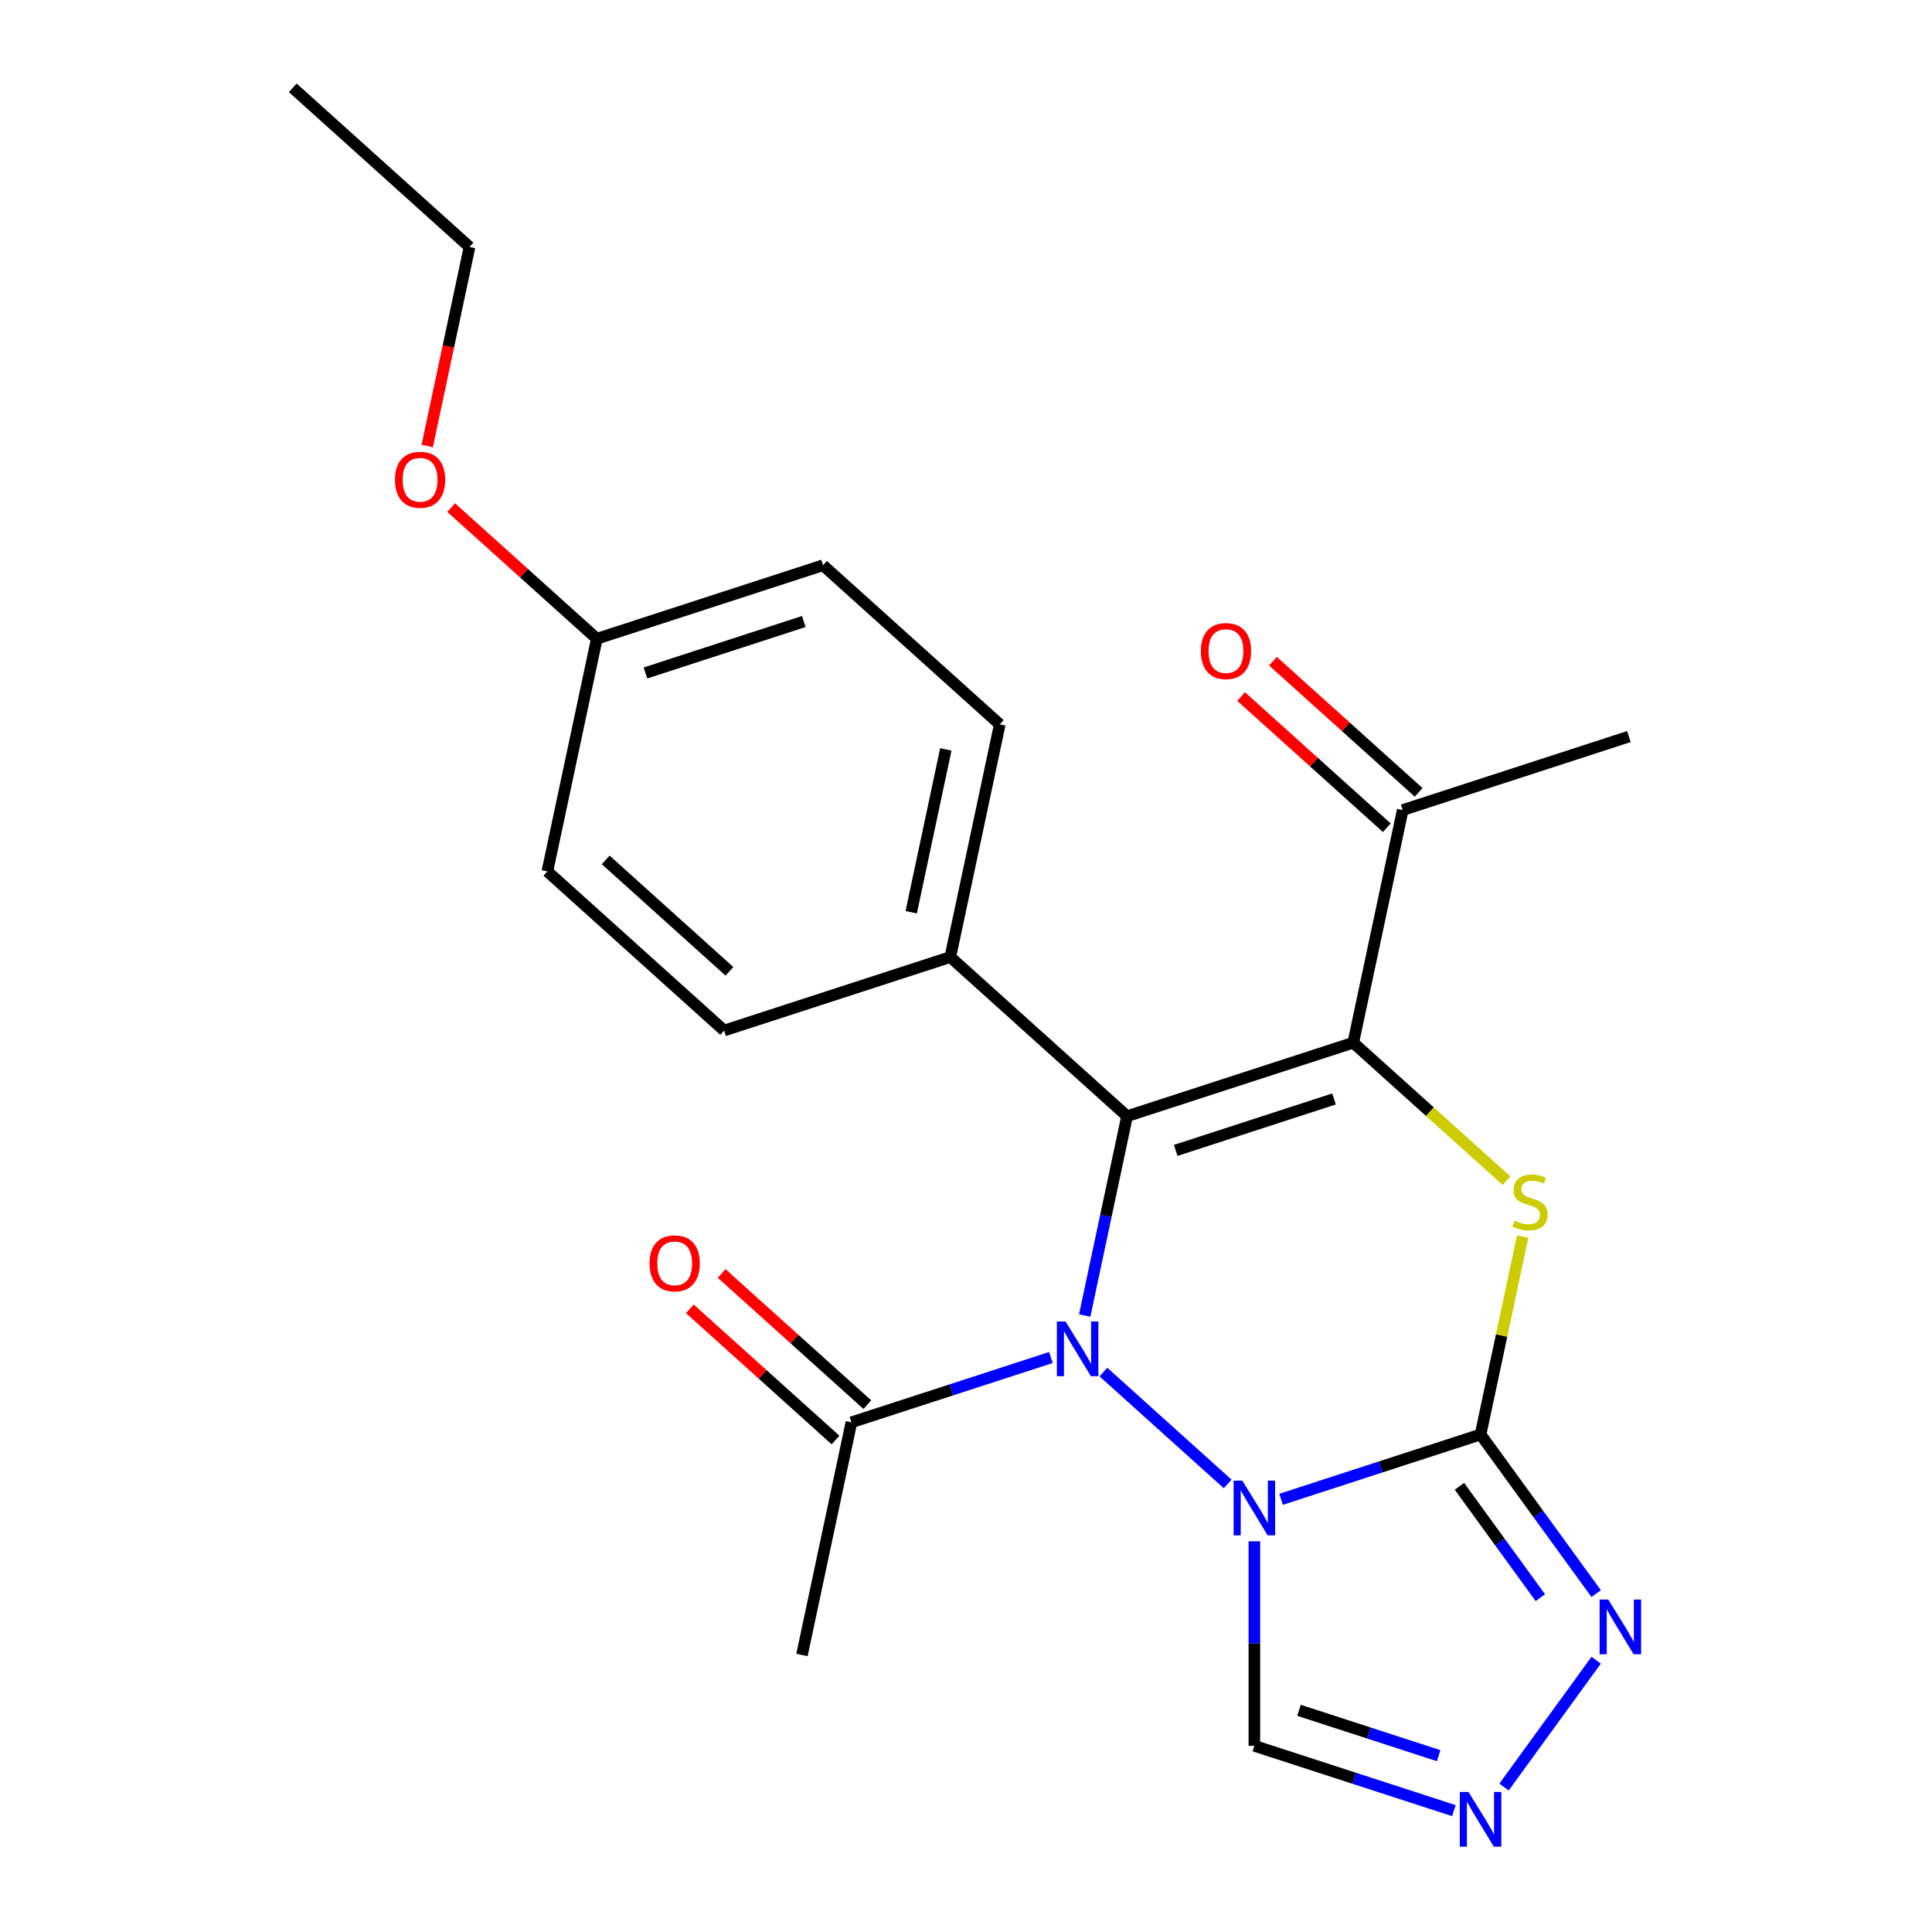 <?xml version='1.0' encoding='iso-8859-1'?>
<svg version='1.1' baseProfile='full'
              xmlns='http://www.w3.org/2000/svg'
                      xmlns:rdkit='http://www.rdkit.org/xml'
                      xmlns:xlink='http://www.w3.org/1999/xlink'
                  xml:space='preserve'
width='1000px' height='1000px' viewBox='0 0 1000 1000'>
<!-- END OF HEADER -->
<rect style='opacity:1.0;fill:#FFFFFF;stroke:none' width='1000' height='1000' x='0' y='0'> </rect>
<path class='bond-0' d='M 635.442,768.086 L 571.127,710.177' style='fill:none;fill-rule:evenodd;stroke:#0000FF;stroke-width:6px;stroke-linecap:butt;stroke-linejoin:miter;stroke-opacity:1' />
<path class='bond-2' d='M 663.078,776.038 L 714.709,759.262' style='fill:none;fill-rule:evenodd;stroke:#0000FF;stroke-width:6px;stroke-linecap:butt;stroke-linejoin:miter;stroke-opacity:1' />
<path class='bond-2' d='M 714.709,759.262 L 766.34,742.486' style='fill:none;fill-rule:evenodd;stroke:#000000;stroke-width:6px;stroke-linecap:butt;stroke-linejoin:miter;stroke-opacity:1' />
<path class='bond-7' d='M 649.26,797.766 L 649.26,850.7' style='fill:none;fill-rule:evenodd;stroke:#0000FF;stroke-width:6px;stroke-linecap:butt;stroke-linejoin:miter;stroke-opacity:1' />
<path class='bond-7' d='M 649.26,850.7 L 649.26,903.634' style='fill:none;fill-rule:evenodd;stroke:#000000;stroke-width:6px;stroke-linecap:butt;stroke-linejoin:miter;stroke-opacity:1' />
<path class='bond-1' d='M 561.439,680.917 L 572.404,629.328' style='fill:none;fill-rule:evenodd;stroke:#0000FF;stroke-width:6px;stroke-linecap:butt;stroke-linejoin:miter;stroke-opacity:1' />
<path class='bond-1' d='M 572.404,629.328 L 583.37,577.739' style='fill:none;fill-rule:evenodd;stroke:#000000;stroke-width:6px;stroke-linecap:butt;stroke-linejoin:miter;stroke-opacity:1' />
<path class='bond-8' d='M 543.957,702.644 L 492.326,719.42' style='fill:none;fill-rule:evenodd;stroke:#0000FF;stroke-width:6px;stroke-linecap:butt;stroke-linejoin:miter;stroke-opacity:1' />
<path class='bond-8' d='M 492.326,719.42 L 440.694,736.196' style='fill:none;fill-rule:evenodd;stroke:#000000;stroke-width:6px;stroke-linecap:butt;stroke-linejoin:miter;stroke-opacity:1' />
<path class='bond-10' d='M 583.37,577.739 L 491.884,495.365' style='fill:none;fill-rule:evenodd;stroke:#000000;stroke-width:6px;stroke-linecap:butt;stroke-linejoin:miter;stroke-opacity:1' />
<path class='bond-24' d='M 583.37,577.739 L 700.45,539.697' style='fill:none;fill-rule:evenodd;stroke:#000000;stroke-width:6px;stroke-linecap:butt;stroke-linejoin:miter;stroke-opacity:1' />
<path class='bond-24' d='M 608.54,595.449 L 690.496,568.819' style='fill:none;fill-rule:evenodd;stroke:#000000;stroke-width:6px;stroke-linecap:butt;stroke-linejoin:miter;stroke-opacity:1' />
<path class='bond-4' d='M 766.34,742.486 L 777.229,691.257' style='fill:none;fill-rule:evenodd;stroke:#000000;stroke-width:6px;stroke-linecap:butt;stroke-linejoin:miter;stroke-opacity:1' />
<path class='bond-4' d='M 777.229,691.257 L 788.118,640.028' style='fill:none;fill-rule:evenodd;stroke:#CCCC00;stroke-width:6px;stroke-linecap:butt;stroke-linejoin:miter;stroke-opacity:1' />
<path class='bond-5' d='M 766.34,742.486 L 796.258,783.665' style='fill:none;fill-rule:evenodd;stroke:#000000;stroke-width:6px;stroke-linecap:butt;stroke-linejoin:miter;stroke-opacity:1' />
<path class='bond-5' d='M 796.258,783.665 L 826.176,824.843' style='fill:none;fill-rule:evenodd;stroke:#0000FF;stroke-width:6px;stroke-linecap:butt;stroke-linejoin:miter;stroke-opacity:1' />
<path class='bond-5' d='M 755.397,769.312 L 776.339,798.137' style='fill:none;fill-rule:evenodd;stroke:#000000;stroke-width:6px;stroke-linecap:butt;stroke-linejoin:miter;stroke-opacity:1' />
<path class='bond-5' d='M 776.339,798.137 L 797.282,826.961' style='fill:none;fill-rule:evenodd;stroke:#0000FF;stroke-width:6px;stroke-linecap:butt;stroke-linejoin:miter;stroke-opacity:1' />
<path class='bond-3' d='M 700.45,539.697 L 740.114,575.41' style='fill:none;fill-rule:evenodd;stroke:#000000;stroke-width:6px;stroke-linecap:butt;stroke-linejoin:miter;stroke-opacity:1' />
<path class='bond-3' d='M 740.114,575.41 L 779.778,611.124' style='fill:none;fill-rule:evenodd;stroke:#CCCC00;stroke-width:6px;stroke-linecap:butt;stroke-linejoin:miter;stroke-opacity:1' />
<path class='bond-9' d='M 700.45,539.697 L 726.045,419.282' style='fill:none;fill-rule:evenodd;stroke:#000000;stroke-width:6px;stroke-linecap:butt;stroke-linejoin:miter;stroke-opacity:1' />
<path class='bond-23' d='M 826.176,859.318 L 778.477,924.97' style='fill:none;fill-rule:evenodd;stroke:#0000FF;stroke-width:6px;stroke-linecap:butt;stroke-linejoin:miter;stroke-opacity:1' />
<path class='bond-6' d='M 752.523,937.186 L 700.891,920.41' style='fill:none;fill-rule:evenodd;stroke:#0000FF;stroke-width:6px;stroke-linecap:butt;stroke-linejoin:miter;stroke-opacity:1' />
<path class='bond-6' d='M 700.891,920.41 L 649.26,903.634' style='fill:none;fill-rule:evenodd;stroke:#000000;stroke-width:6px;stroke-linecap:butt;stroke-linejoin:miter;stroke-opacity:1' />
<path class='bond-6' d='M 744.642,908.737 L 708.5,896.994' style='fill:none;fill-rule:evenodd;stroke:#0000FF;stroke-width:6px;stroke-linecap:butt;stroke-linejoin:miter;stroke-opacity:1' />
<path class='bond-6' d='M 708.5,896.994 L 672.358,885.25' style='fill:none;fill-rule:evenodd;stroke:#000000;stroke-width:6px;stroke-linecap:butt;stroke-linejoin:miter;stroke-opacity:1' />
<path class='bond-11' d='M 448.932,727.047 L 411.228,693.099' style='fill:none;fill-rule:evenodd;stroke:#000000;stroke-width:6px;stroke-linecap:butt;stroke-linejoin:miter;stroke-opacity:1' />
<path class='bond-11' d='M 411.228,693.099 L 373.524,659.15' style='fill:none;fill-rule:evenodd;stroke:#FF0000;stroke-width:6px;stroke-linecap:butt;stroke-linejoin:miter;stroke-opacity:1' />
<path class='bond-11' d='M 432.457,745.344 L 394.753,711.396' style='fill:none;fill-rule:evenodd;stroke:#000000;stroke-width:6px;stroke-linecap:butt;stroke-linejoin:miter;stroke-opacity:1' />
<path class='bond-11' d='M 394.753,711.396 L 357.049,677.447' style='fill:none;fill-rule:evenodd;stroke:#FF0000;stroke-width:6px;stroke-linecap:butt;stroke-linejoin:miter;stroke-opacity:1' />
<path class='bond-19' d='M 440.694,736.196 L 415.099,856.611' style='fill:none;fill-rule:evenodd;stroke:#000000;stroke-width:6px;stroke-linecap:butt;stroke-linejoin:miter;stroke-opacity:1' />
<path class='bond-12' d='M 734.283,410.133 L 696.579,376.184' style='fill:none;fill-rule:evenodd;stroke:#000000;stroke-width:6px;stroke-linecap:butt;stroke-linejoin:miter;stroke-opacity:1' />
<path class='bond-12' d='M 696.579,376.184 L 658.875,342.236' style='fill:none;fill-rule:evenodd;stroke:#FF0000;stroke-width:6px;stroke-linecap:butt;stroke-linejoin:miter;stroke-opacity:1' />
<path class='bond-12' d='M 717.808,428.43 L 680.104,394.481' style='fill:none;fill-rule:evenodd;stroke:#000000;stroke-width:6px;stroke-linecap:butt;stroke-linejoin:miter;stroke-opacity:1' />
<path class='bond-12' d='M 680.104,394.481 L 642.4,360.533' style='fill:none;fill-rule:evenodd;stroke:#FF0000;stroke-width:6px;stroke-linecap:butt;stroke-linejoin:miter;stroke-opacity:1' />
<path class='bond-20' d='M 726.045,419.282 L 843.126,381.24' style='fill:none;fill-rule:evenodd;stroke:#000000;stroke-width:6px;stroke-linecap:butt;stroke-linejoin:miter;stroke-opacity:1' />
<path class='bond-13' d='M 491.884,495.365 L 517.48,374.95' style='fill:none;fill-rule:evenodd;stroke:#000000;stroke-width:6px;stroke-linecap:butt;stroke-linejoin:miter;stroke-opacity:1' />
<path class='bond-13' d='M 471.641,472.184 L 489.557,387.893' style='fill:none;fill-rule:evenodd;stroke:#000000;stroke-width:6px;stroke-linecap:butt;stroke-linejoin:miter;stroke-opacity:1' />
<path class='bond-14' d='M 491.884,495.365 L 374.804,533.407' style='fill:none;fill-rule:evenodd;stroke:#000000;stroke-width:6px;stroke-linecap:butt;stroke-linejoin:miter;stroke-opacity:1' />
<path class='bond-16' d='M 517.48,374.95 L 425.994,292.576' style='fill:none;fill-rule:evenodd;stroke:#000000;stroke-width:6px;stroke-linecap:butt;stroke-linejoin:miter;stroke-opacity:1' />
<path class='bond-17' d='M 374.804,533.407 L 283.319,451.033' style='fill:none;fill-rule:evenodd;stroke:#000000;stroke-width:6px;stroke-linecap:butt;stroke-linejoin:miter;stroke-opacity:1' />
<path class='bond-17' d='M 377.556,502.754 L 313.516,445.092' style='fill:none;fill-rule:evenodd;stroke:#000000;stroke-width:6px;stroke-linecap:butt;stroke-linejoin:miter;stroke-opacity:1' />
<path class='bond-15' d='M 308.914,330.617 L 283.319,451.033' style='fill:none;fill-rule:evenodd;stroke:#000000;stroke-width:6px;stroke-linecap:butt;stroke-linejoin:miter;stroke-opacity:1' />
<path class='bond-18' d='M 308.914,330.617 L 271.21,296.669' style='fill:none;fill-rule:evenodd;stroke:#000000;stroke-width:6px;stroke-linecap:butt;stroke-linejoin:miter;stroke-opacity:1' />
<path class='bond-18' d='M 271.21,296.669 L 233.506,262.72' style='fill:none;fill-rule:evenodd;stroke:#FF0000;stroke-width:6px;stroke-linecap:butt;stroke-linejoin:miter;stroke-opacity:1' />
<path class='bond-25' d='M 308.914,330.617 L 425.994,292.576' style='fill:none;fill-rule:evenodd;stroke:#000000;stroke-width:6px;stroke-linecap:butt;stroke-linejoin:miter;stroke-opacity:1' />
<path class='bond-25' d='M 334.084,348.327 L 416.04,321.698' style='fill:none;fill-rule:evenodd;stroke:#000000;stroke-width:6px;stroke-linecap:butt;stroke-linejoin:miter;stroke-opacity:1' />
<path class='bond-21' d='M 221.126,230.846 L 232.075,179.337' style='fill:none;fill-rule:evenodd;stroke:#FF0000;stroke-width:6px;stroke-linecap:butt;stroke-linejoin:miter;stroke-opacity:1' />
<path class='bond-21' d='M 232.075,179.337 L 243.024,127.828' style='fill:none;fill-rule:evenodd;stroke:#000000;stroke-width:6px;stroke-linecap:butt;stroke-linejoin:miter;stroke-opacity:1' />
<path class='bond-22' d='M 243.024,127.828 L 151.538,45.455' style='fill:none;fill-rule:evenodd;stroke:#000000;stroke-width:6px;stroke-linecap:butt;stroke-linejoin:miter;stroke-opacity:1' />
<path  class='atom-0' d='M 643 766.368
L 652.28 781.368
Q 653.2 782.848, 654.68 785.528
Q 656.16 788.208, 656.24 788.368
L 656.24 766.368
L 660 766.368
L 660 794.688
L 656.12 794.688
L 646.16 778.288
Q 645 776.368, 643.76 774.168
Q 642.56 771.968, 642.2 771.288
L 642.2 794.688
L 638.52 794.688
L 638.52 766.368
L 643 766.368
' fill='#0000FF'/>
<path  class='atom-1' d='M 551.515 683.994
L 560.795 698.994
Q 561.715 700.474, 563.195 703.154
Q 564.675 705.834, 564.755 705.994
L 564.755 683.994
L 568.515 683.994
L 568.515 712.314
L 564.635 712.314
L 554.675 695.914
Q 553.515 693.994, 552.275 691.794
Q 551.075 689.594, 550.715 688.914
L 550.715 712.314
L 547.035 712.314
L 547.035 683.994
L 551.515 683.994
' fill='#0000FF'/>
<path  class='atom-5' d='M 783.935 631.791
Q 784.255 631.911, 785.575 632.471
Q 786.895 633.031, 788.335 633.391
Q 789.815 633.711, 791.255 633.711
Q 793.935 633.711, 795.495 632.431
Q 797.055 631.111, 797.055 628.831
Q 797.055 627.271, 796.255 626.311
Q 795.495 625.351, 794.295 624.831
Q 793.095 624.311, 791.095 623.711
Q 788.575 622.951, 787.055 622.231
Q 785.575 621.511, 784.495 619.991
Q 783.455 618.471, 783.455 615.911
Q 783.455 612.351, 785.855 610.151
Q 788.295 607.951, 793.095 607.951
Q 796.375 607.951, 800.095 609.511
L 799.175 612.591
Q 795.775 611.191, 793.215 611.191
Q 790.455 611.191, 788.935 612.351
Q 787.415 613.471, 787.455 615.431
Q 787.455 616.951, 788.215 617.871
Q 789.015 618.791, 790.135 619.311
Q 791.295 619.831, 793.215 620.431
Q 795.775 621.231, 797.295 622.031
Q 798.815 622.831, 799.895 624.471
Q 801.015 626.071, 801.015 628.831
Q 801.015 632.751, 798.375 634.871
Q 795.775 636.951, 791.415 636.951
Q 788.895 636.951, 786.975 636.391
Q 785.095 635.871, 782.855 634.951
L 783.935 631.791
' fill='#CCCC00'/>
<path  class='atom-6' d='M 832.44 827.921
L 841.72 842.921
Q 842.64 844.401, 844.12 847.081
Q 845.6 849.761, 845.68 849.921
L 845.68 827.921
L 849.44 827.921
L 849.44 856.241
L 845.56 856.241
L 835.6 839.841
Q 834.44 837.921, 833.2 835.721
Q 832 833.521, 831.64 832.841
L 831.64 856.241
L 827.96 856.241
L 827.96 827.921
L 832.44 827.921
' fill='#0000FF'/>
<path  class='atom-7' d='M 760.08 927.515
L 769.36 942.515
Q 770.28 943.995, 771.76 946.675
Q 773.24 949.355, 773.32 949.515
L 773.32 927.515
L 777.08 927.515
L 777.08 955.835
L 773.2 955.835
L 763.24 939.435
Q 762.08 937.515, 760.84 935.315
Q 759.64 933.115, 759.28 932.435
L 759.28 955.835
L 755.6 955.835
L 755.6 927.515
L 760.08 927.515
' fill='#0000FF'/>
<path  class='atom-12' d='M 336.209 653.902
Q 336.209 647.102, 339.569 643.302
Q 342.929 639.502, 349.209 639.502
Q 355.489 639.502, 358.849 643.302
Q 362.209 647.102, 362.209 653.902
Q 362.209 660.782, 358.809 664.702
Q 355.409 668.582, 349.209 668.582
Q 342.969 668.582, 339.569 664.702
Q 336.209 660.822, 336.209 653.902
M 349.209 665.382
Q 353.529 665.382, 355.849 662.502
Q 358.209 659.582, 358.209 653.902
Q 358.209 648.342, 355.849 645.542
Q 353.529 642.702, 349.209 642.702
Q 344.889 642.702, 342.529 645.502
Q 340.209 648.302, 340.209 653.902
Q 340.209 659.622, 342.529 662.502
Q 344.889 665.382, 349.209 665.382
' fill='#FF0000'/>
<path  class='atom-13' d='M 621.56 336.988
Q 621.56 330.188, 624.92 326.388
Q 628.28 322.588, 634.56 322.588
Q 640.84 322.588, 644.2 326.388
Q 647.56 330.188, 647.56 336.988
Q 647.56 343.868, 644.16 347.788
Q 640.76 351.668, 634.56 351.668
Q 628.32 351.668, 624.92 347.788
Q 621.56 343.908, 621.56 336.988
M 634.56 348.468
Q 638.88 348.468, 641.2 345.588
Q 643.56 342.668, 643.56 336.988
Q 643.56 331.428, 641.2 328.628
Q 638.88 325.788, 634.56 325.788
Q 630.24 325.788, 627.88 328.588
Q 625.56 331.388, 625.56 336.988
Q 625.56 342.708, 627.88 345.588
Q 630.24 348.468, 634.56 348.468
' fill='#FF0000'/>
<path  class='atom-19' d='M 204.428 248.324
Q 204.428 241.524, 207.788 237.724
Q 211.148 233.924, 217.428 233.924
Q 223.708 233.924, 227.068 237.724
Q 230.428 241.524, 230.428 248.324
Q 230.428 255.204, 227.028 259.124
Q 223.628 263.004, 217.428 263.004
Q 211.188 263.004, 207.788 259.124
Q 204.428 255.244, 204.428 248.324
M 217.428 259.804
Q 221.748 259.804, 224.068 256.924
Q 226.428 254.004, 226.428 248.324
Q 226.428 242.764, 224.068 239.964
Q 221.748 237.124, 217.428 237.124
Q 213.108 237.124, 210.748 239.924
Q 208.428 242.724, 208.428 248.324
Q 208.428 254.044, 210.748 256.924
Q 213.108 259.804, 217.428 259.804
' fill='#FF0000'/>
</svg>
